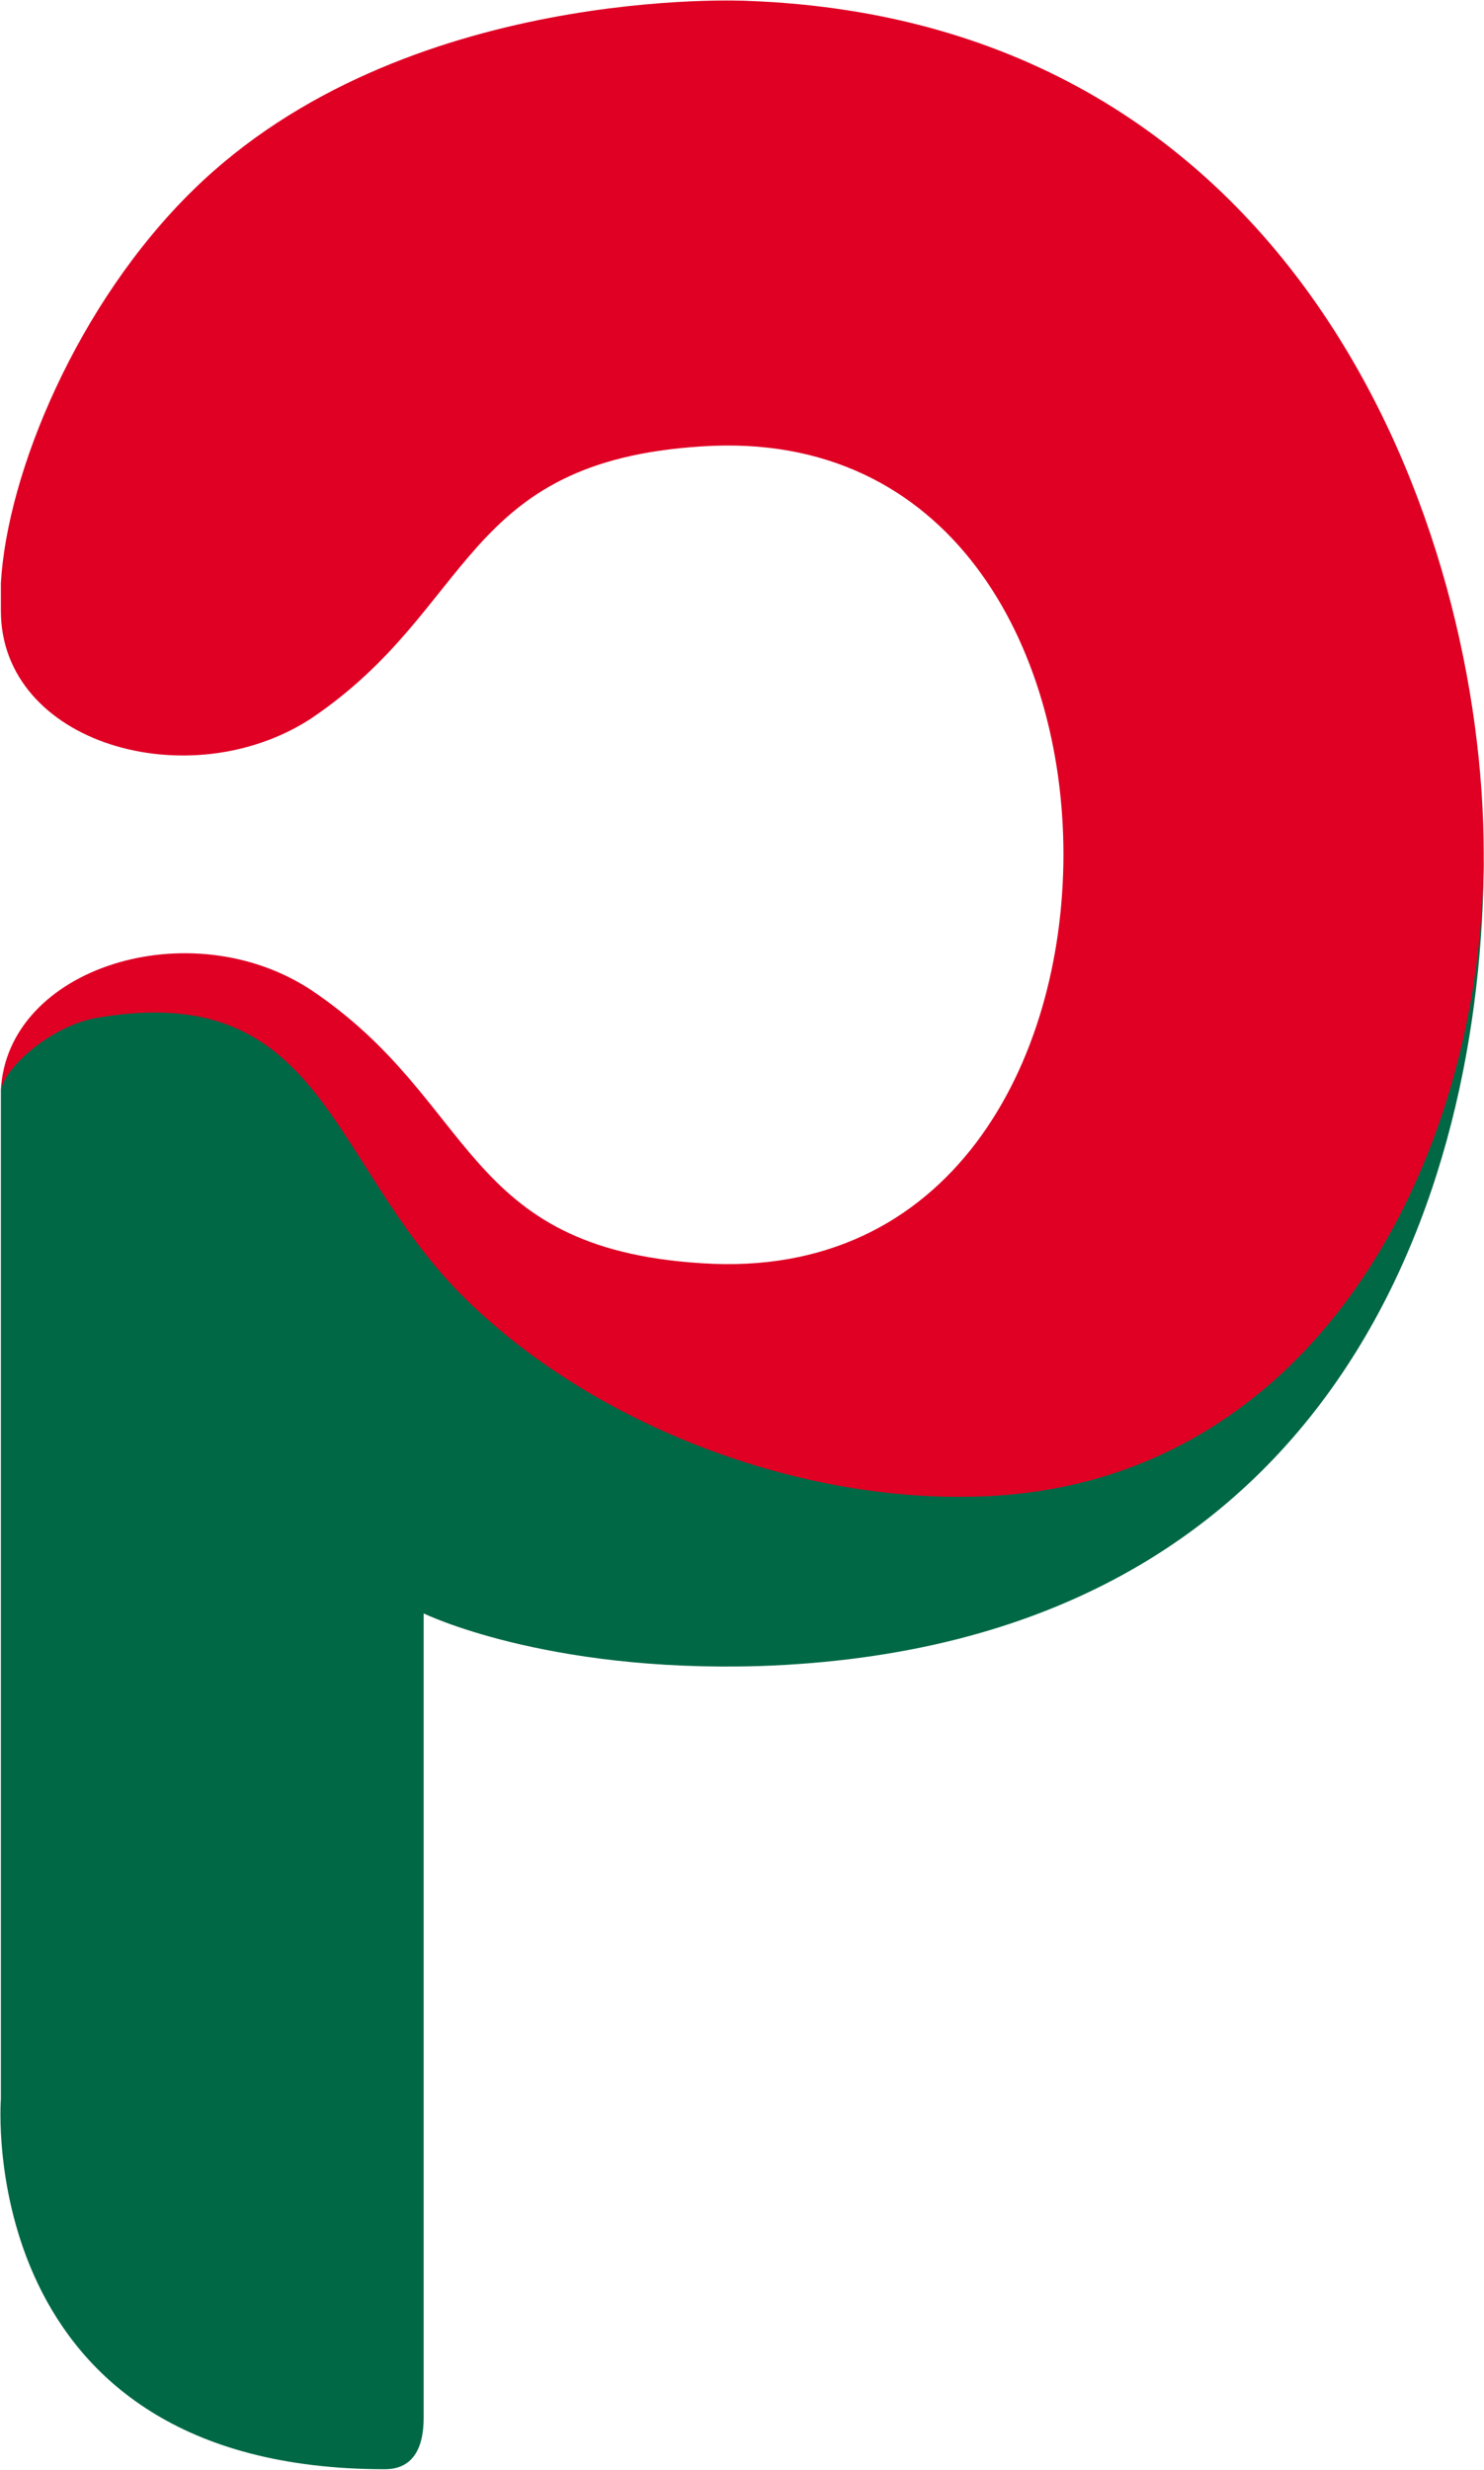 <svg version="1.2" xmlns="http://www.w3.org/2000/svg" viewBox="0 0 1530 2546" width="1530" height="2546"><style>.a{fill:#006845}.b{fill:#df0024}</style><path class="a" d="m1000.7 1528.5c-186.3 3.9-391.9-75-519.9-207-132-138.4-148.8-324.6-377.7-287.1-49.1 9-99.6 63.4-102.2 89.2 0 3.9 0 3.9 0 9.1v1030.9c0 0-29.7 381.5 395.8 381.5 31 0 40.1-24.6 40.1-53v-829.1c0 0 124.1 60.8 345.3 54.3 592.4-19.4 747.6-485 747.6-834.2-11.7 314.3-177.2 640.2-529 645.4z"/><path fill-rule="evenodd" class="b" d="m1529.7 880.5c0 319.4-178.5 657-529 662.2-186.3 3.9-395.8-77.6-526.4-209.5-135.8-138.4-142.3-322.1-371.2-284.6-46.6 6.5-97 49.2-102.2 75 6.5-126.7 195.3-184.9 319.5-103.4 172 115.1 153.9 266.4 403.5 281.9 256.1 16.8 372.5-206.9 372.5-421.6 0-213.4-116.4-437.2-372.5-420.4-249.6 15.5-234.1 166.9-403.5 280.7-125.5 81.5-319.5 25.8-319.5-111.3v-28.4c6.5-113.8 78.9-288.4 197.9-404.9 217.3-213.4 571.7-195.3 571.7-195.3 570.3 20.7 759.2 544.6 759.2 879.6z"/></svg>